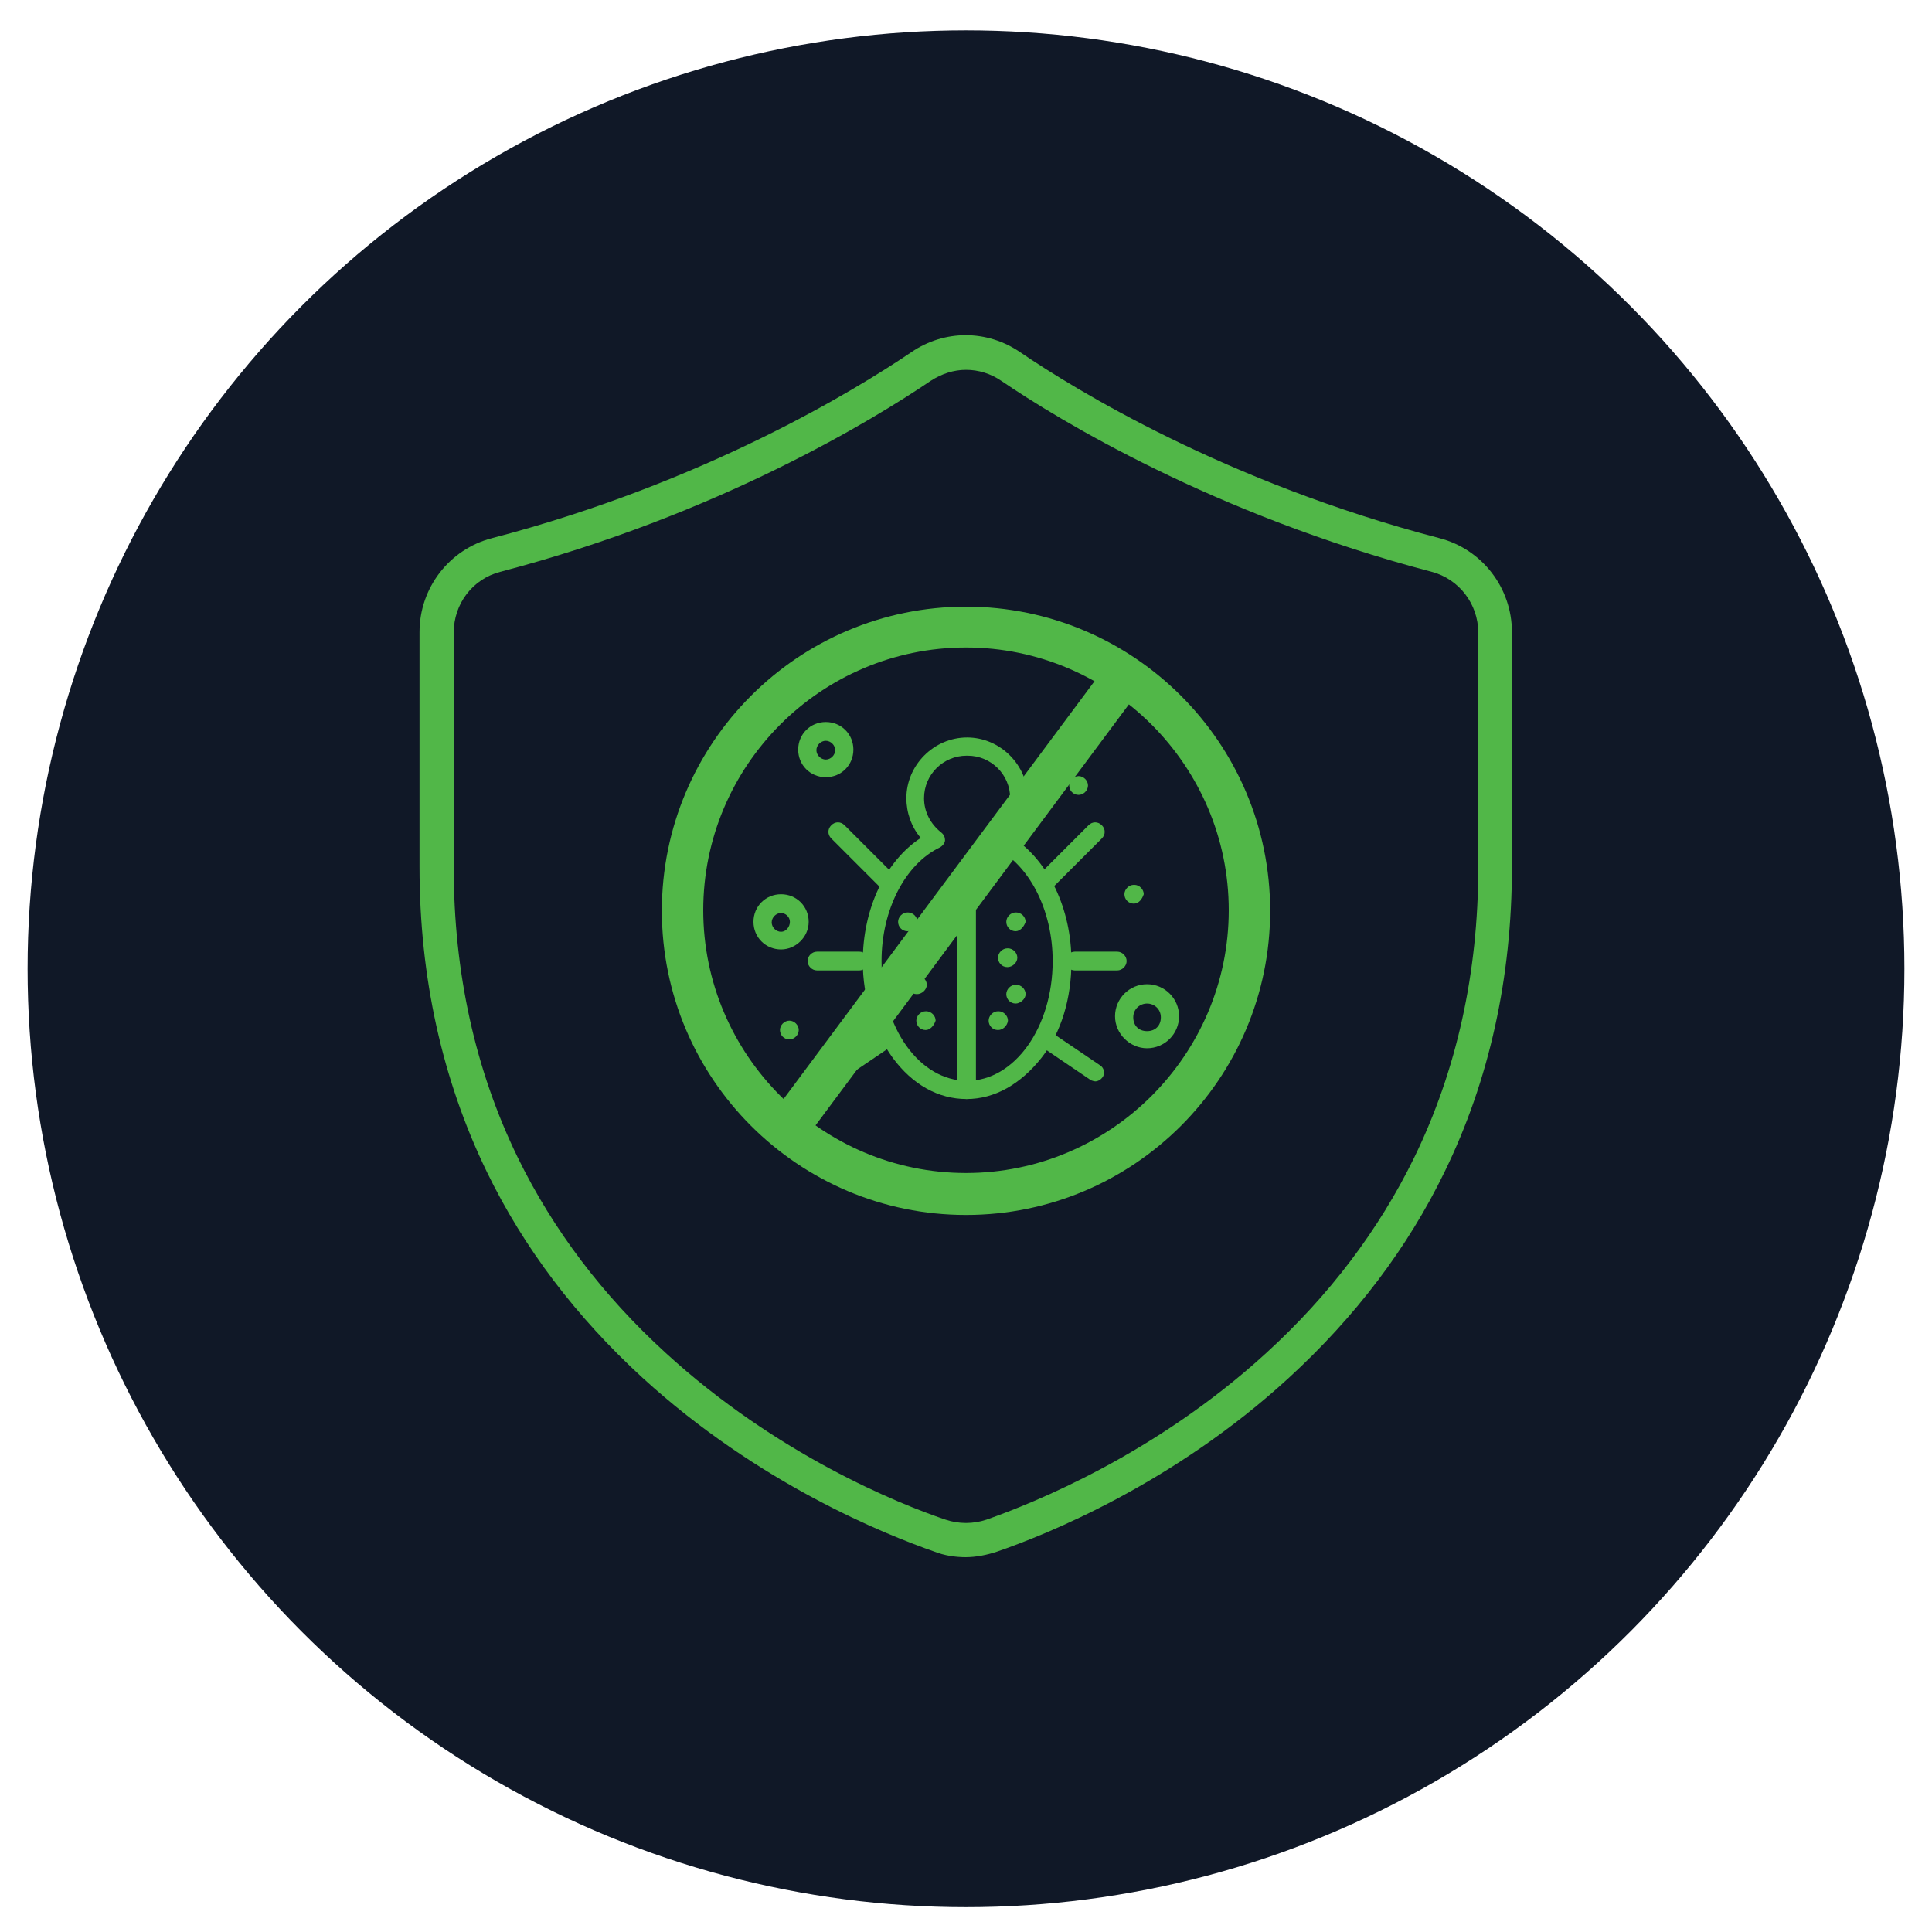 <?xml version="1.0" encoding="UTF-8"?>
<svg id="Capa_1" data-name="Capa 1" xmlns="http://www.w3.org/2000/svg" viewBox="0 0 35 35">
  <defs>
    <style>
      .cls-1 {
        fill: #51b748;
      }

      .cls-1, .cls-2 {
        stroke-width: 0px;
      }

      .cls-2 {
        fill: #101827;
      }
    </style>
  </defs>
  <circle class="cls-2" cx="17.5" cy="17.55" r="17"/>
  <g>
    <path class="cls-1" d="m17.5,22.01c-3.04,0-5.51-2.47-5.51-5.51s2.47-5.51,5.51-5.51,5.51,2.47,5.51,5.51-2.47,5.51-5.51,5.51Zm0-10.28c-2.63,0-4.76,2.14-4.76,4.76s2.14,4.76,4.76,4.76,4.76-2.14,4.76-4.76-2.14-4.76-4.76-4.76Z"/>
    <g id="_334_Bug_Internet_Network_Protection_Security" data-name="334, Bug, Internet, Network, Protection, Security">
      <g>
        <path class="cls-1" d="m17.51,19.91c-.51,0-.98-.26-1.34-.75-.34-.47-.54-1.09-.54-1.74,0-.96.41-1.82,1.05-2.24-.17-.2-.26-.46-.26-.72,0-.6.5-1.1,1.1-1.1s1.1.5,1.1,1.1c0,.26-.09.52-.26.72.63.42,1.05,1.28,1.05,2.24,0,.66-.18,1.28-.54,1.74-.38.48-.85.75-1.36.75Zm0-6.22c-.42,0-.77.34-.77.77,0,.25.12.47.31.62.05.04.07.09.07.14s-.04.1-.09.13c-.63.3-1.06,1.13-1.06,2.06,0,1.21.69,2.17,1.55,2.17s1.55-.97,1.55-2.17c0-.93-.43-1.76-1.06-2.06-.05-.03-.09-.08-.09-.13s.01-.12.07-.14c.2-.14.31-.37.31-.62,0-.43-.35-.77-.77-.77Z"/>
        <path class="cls-1" d="m18.91,16.17s-.08-.01-.12-.05c-.07-.07-.07-.17,0-.24l.93-.93c.07-.07.17-.07.24,0,.07.07.07.17,0,.24l-.93.93s-.08.05-.12.05Z"/>
        <path class="cls-1" d="m19.84,19.59s-.07-.01-.09-.03l-.93-.63c-.08-.05-.09-.16-.04-.22.05-.08.16-.09.22-.04l.93.63c.08.05.09.16.04.22-.03.04-.08.07-.13.07Z"/>
        <path class="cls-1" d="m16.11,16.17s-.08-.01-.12-.05l-.93-.93c-.07-.07-.07-.17,0-.24.07-.07.17-.07.24,0l.93.93c.07.07.07.17,0,.24-.03.04-.08.05-.12.05Z"/>
        <path class="cls-1" d="m15.18,19.59c-.05,0-.1-.03-.13-.08-.05-.08-.03-.18.04-.22l.93-.63c.08-.05.18-.03.22.04.05.08.03.18-.04.22l-.93.63s-.07.04-.09.04Z"/>
        <path class="cls-1" d="m20.24,17.58h-.77c-.09,0-.17-.08-.17-.17s.08-.17.17-.17h.77c.09,0,.17.08.17.17s-.08.17-.17.17Z"/>
        <path class="cls-1" d="m15.57,17.58h-.77c-.09,0-.17-.08-.17-.17s.08-.17.17-.17h.77c.09,0,.17.08.17.17s-.09.17-.17.17Z"/>
        <path class="cls-1" d="m17.51,19.91c-.09,0-.17-.08-.17-.17v-3.37c0-.09.08-.17.17-.17s.17.08.17.17v3.38c0,.08-.08.16-.17.16Z"/>
        <path class="cls-1" d="m14.96,14.08c-.28,0-.5-.22-.5-.5s.22-.5.5-.5.5.22.5.5-.22.5-.5.5Zm0-.66c-.09,0-.17.08-.17.17s.08.17.17.17.17-.08.17-.17-.08-.17-.17-.17Z"/>
        <path class="cls-1" d="m14.15,17.2c-.28,0-.5-.22-.5-.5s.22-.5.5-.5.5.22.5.5-.24.5-.5.5Zm0-.66c-.09,0-.17.08-.17.17s.08.17.17.17.16-.09.16-.18-.08-.16-.16-.16Z"/>
        <path class="cls-1" d="m20.78,18.99c-.31,0-.58-.26-.58-.58s.26-.58.58-.58.58.26.58.58-.26.58-.58.58Zm0-.81c-.13,0-.25.1-.25.25s.1.25.25.25.25-.1.25-.25-.12-.25-.25-.25Z"/>
        <path class="cls-1" d="m14.3,18.83h0c-.1,0-.17-.08-.17-.17s.08-.17.17-.17h0c.09,0,.17.08.17.17s-.08.17-.17.17Z"/>
        <path class="cls-1" d="m16.44,16.87h0c-.1,0-.17-.08-.17-.17s.08-.17.17-.17h.01c.09,0,.17.08.17.17-.01.09-.09.17-.18.17Z"/>
        <path class="cls-1" d="m16.77,17.35h0c-.1,0-.17-.08-.17-.17s.08-.17.17-.17h.01c.09,0,.17.08.17.17s-.1.17-.18.17Z"/>
        <path class="cls-1" d="m16.61,18.01h0c-.1,0-.17-.08-.17-.17s.08-.17.17-.17h.01c.09,0,.17.08.17.17s-.09.17-.18.17Z"/>
        <path class="cls-1" d="m16.77,18.66h0c-.1,0-.17-.08-.17-.17s.08-.17.17-.17h.01c.09,0,.17.08.17.17-.03.09-.1.17-.18.17Z"/>
        <path class="cls-1" d="m18.08,18.66h0c-.1,0-.17-.08-.17-.17s.08-.17.17-.17h.01c.09,0,.17.08.17.17-.01.09-.09.17-.18.17Z"/>
        <path class="cls-1" d="m18.4,18.18h0c-.1,0-.17-.08-.17-.17s.08-.17.17-.17h.01c.09,0,.17.08.17.17s-.1.17-.18.17Z"/>
        <path class="cls-1" d="m18.25,17.52h0c-.1,0-.17-.08-.17-.17s.08-.17.17-.17h.01c.09,0,.17.08.17.17s-.09.17-.18.17Z"/>
        <path class="cls-1" d="m18.4,16.87h0c-.1,0-.17-.08-.17-.17s.08-.17.17-.17h.01c.09,0,.17.08.17.17-.03.09-.1.17-.18.17Z"/>
        <path class="cls-1" d="m19.54,14.4h0c-.1,0-.17-.08-.17-.17s.08-.17.17-.17h0c.09,0,.17.08.17.17s-.08.17-.17.17Z"/>
        <path class="cls-1" d="m20.54,16.37h0c-.1,0-.17-.08-.17-.17s.08-.17.17-.17h.01c.09,0,.17.08.17.17-.03.09-.09.17-.18.17Z"/>
      </g>
    </g>
    <path class="cls-1" d="m17.5,28.21c-.2,0-.39-.03-.57-.1-.89-.31-3.19-1.23-5.29-3.15-1.2-1.1-2.15-2.35-2.82-3.73-.81-1.67-1.22-3.53-1.22-5.52v-4.26c0-.8.54-1.5,1.31-1.7,3.87-1.01,6.61-2.7,7.6-3.37.6-.41,1.37-.41,1.97,0,1,.68,3.73,2.36,7.6,3.37.77.2,1.31.9,1.31,1.7v4.26c0,2-.41,3.86-1.22,5.52-.67,1.38-1.62,2.63-2.82,3.73-2.09,1.92-4.39,2.84-5.29,3.15-.18.06-.38.1-.57.1Zm0-21.51c-.22,0-.44.07-.64.2-1.02.69-3.83,2.42-7.8,3.46-.5.13-.84.58-.84,1.1v4.26c0,1.9.39,3.67,1.16,5.25.64,1.31,1.54,2.5,2.68,3.54,2.01,1.84,4.21,2.73,5.07,3.02.24.08.5.08.74,0,.85-.3,3.06-1.18,5.07-3.02,1.14-1.04,2.04-2.23,2.68-3.54.77-1.58,1.16-3.35,1.16-5.25v-4.26c0-.52-.35-.97-.84-1.1-3.96-1.04-6.77-2.76-7.8-3.46-.19-.13-.41-.2-.64-.2Z"/>
    <rect class="cls-1" x="12.05" y="16.04" width="10.42" height=".75" transform="translate(-6.21 20.46) rotate(-53.34)"/>
  </g>
</svg>